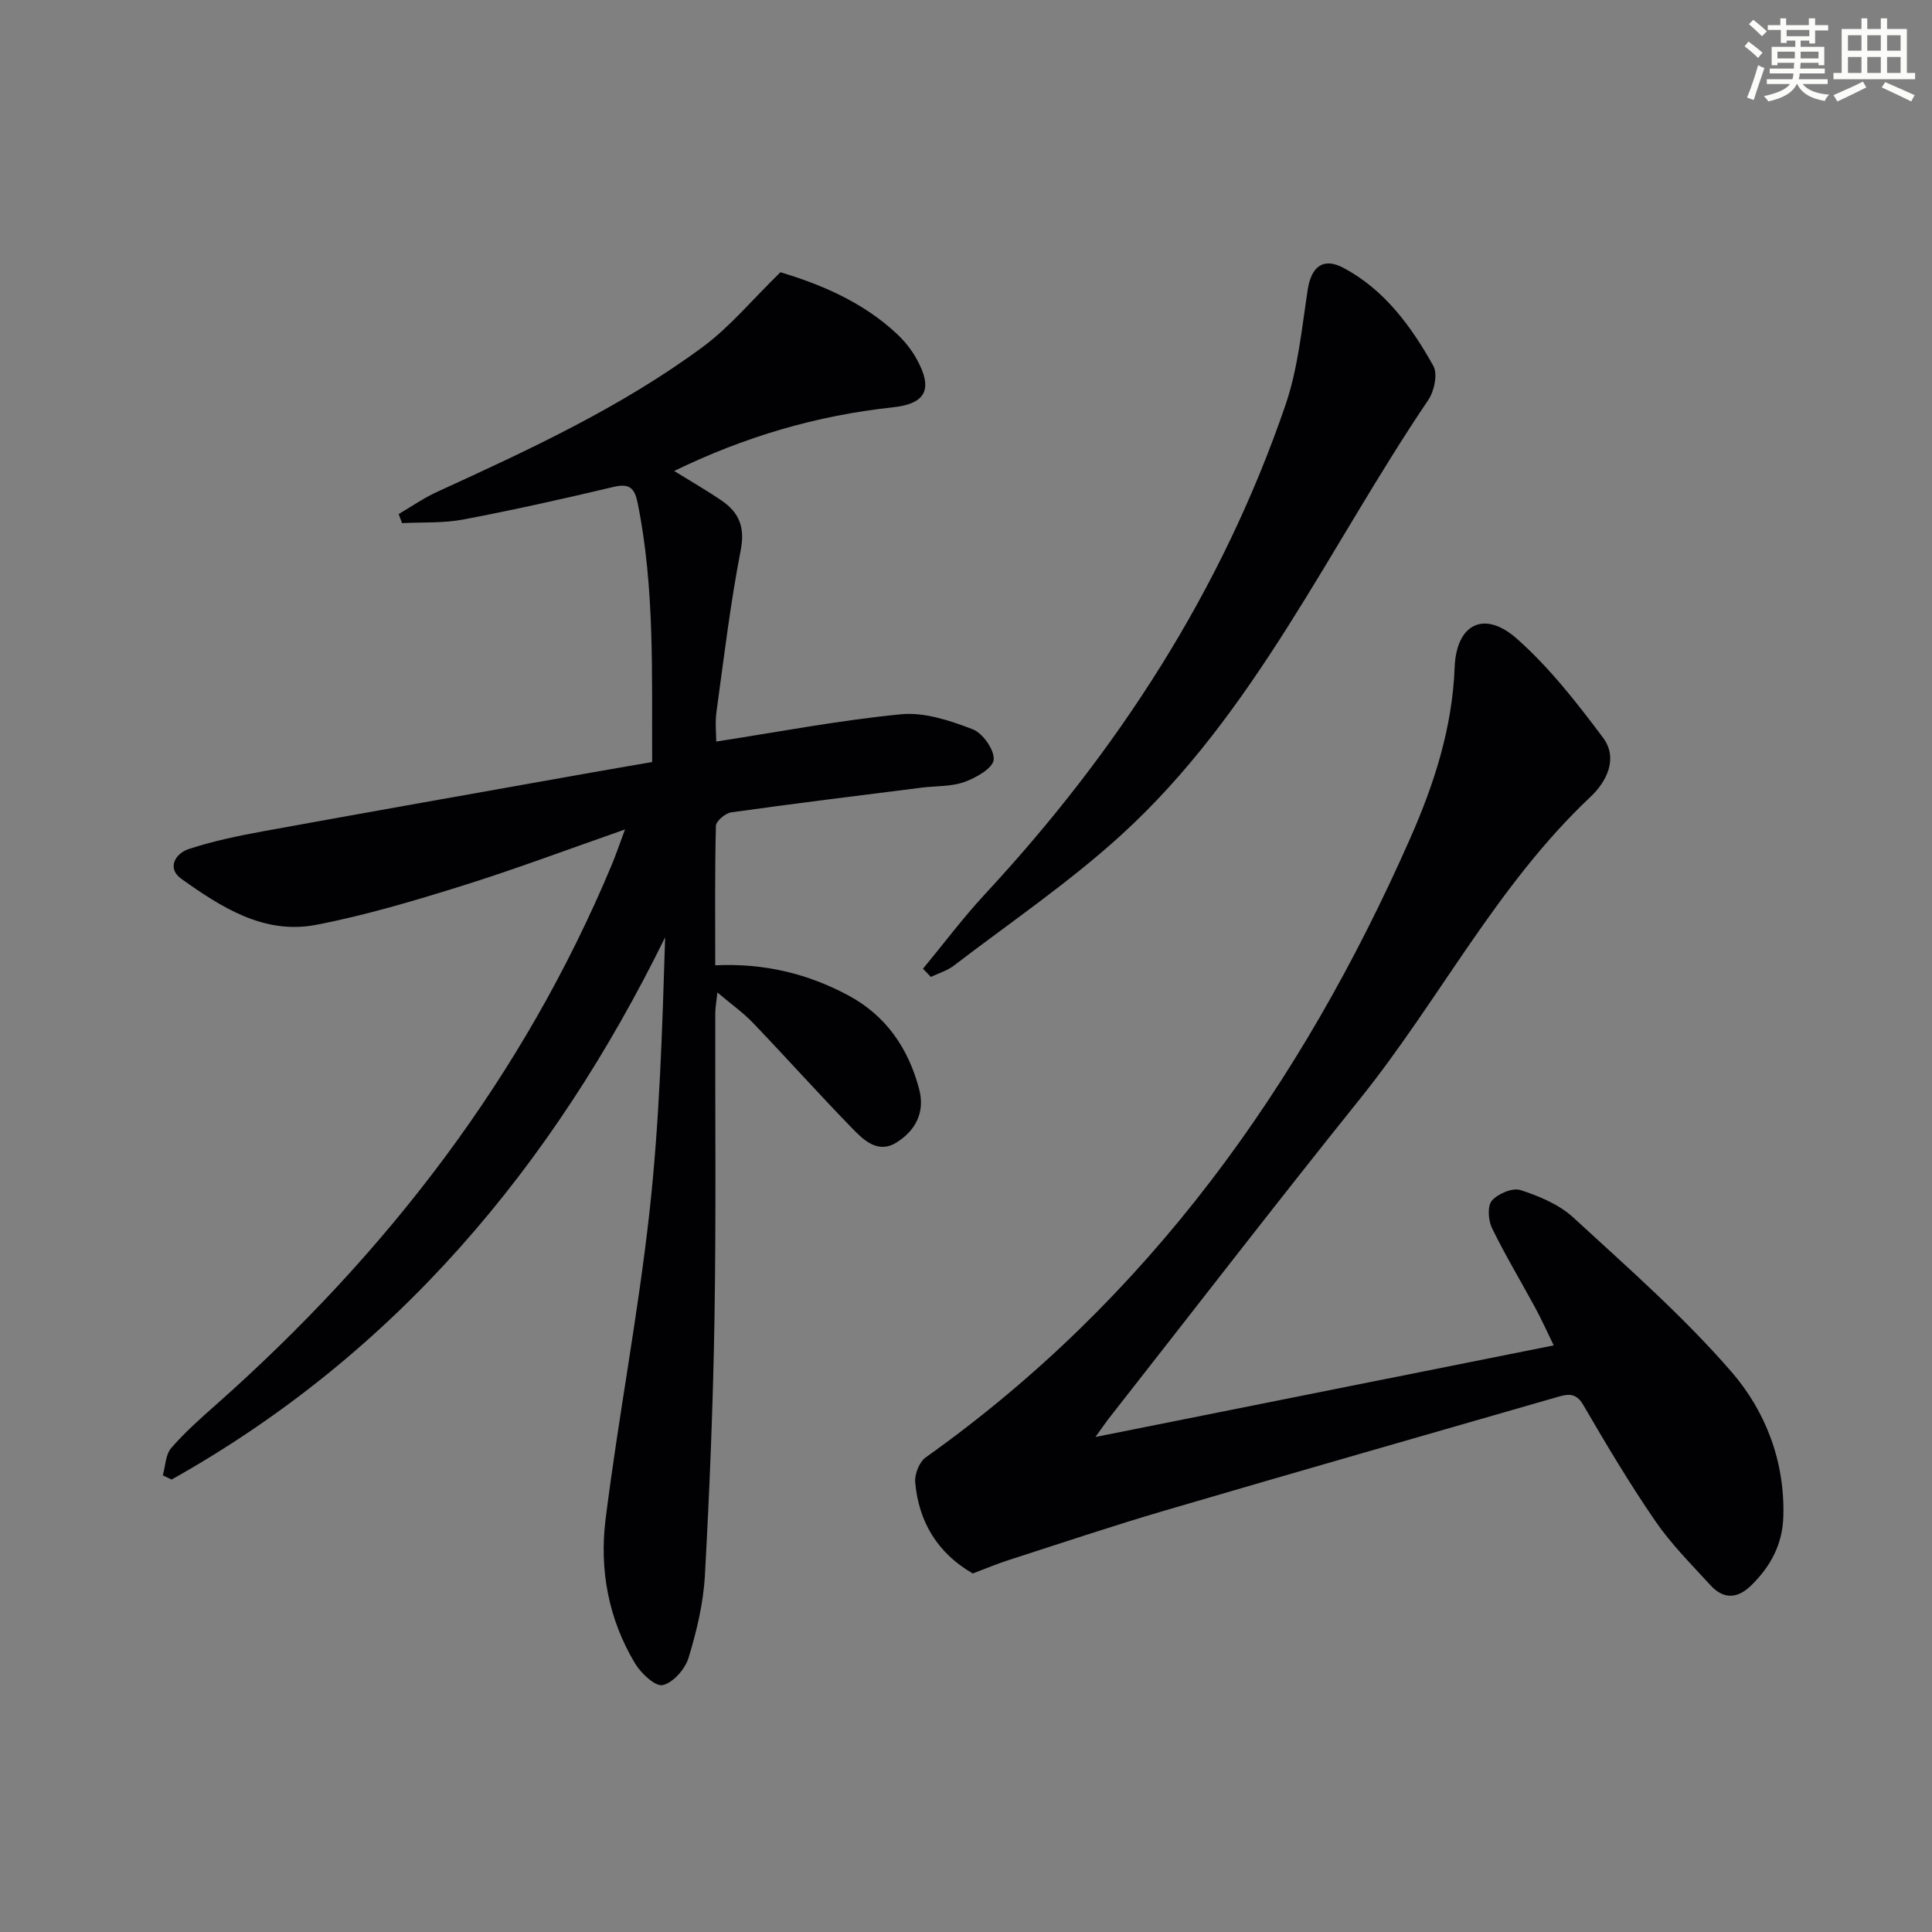 <svg enable-background="new 0 0 400 400" viewBox="0 0 400 400" xmlns="http://www.w3.org/2000/svg"><rect x="0" y="0" width="400" height="400" fill="#808080" stroke="none"/><g fill="#010103"><path d="m161.58 56.36c7.79 2.35 16.84 5.92 24.17 12.82 1.55 1.46 2.95 3.21 3.99 5.07 3.51 6.31 2.01 9.35-4.94 10.09-15.68 1.69-30.56 6.04-45.22 13.17 3.54 2.19 6.78 4.05 9.85 6.15 3.59 2.46 4.85 5.48 3.93 10.24-2.15 11.06-3.48 22.28-5.02 33.46-.31 2.27-.05 4.62-.05 6.17 12.78-1.97 25.48-4.41 38.29-5.65 4.82-.47 10.11 1.31 14.79 3.1 2.09.8 4.56 4.3 4.36 6.32-.18 1.76-3.66 3.74-6.05 4.6-2.74.98-5.88.8-8.84 1.17-13.16 1.66-26.32 3.28-39.45 5.12-1.21.17-3.14 1.8-3.17 2.8-.24 9.45-.14 18.91-.14 28.87 10.1-.49 19.23 1.73 27.67 6.29 7.72 4.17 12.34 10.94 14.55 19.34 1.27 4.81-.76 8.6-4.7 11.06-3.83 2.38-6.77-.48-9.16-2.94-6.96-7.16-13.63-14.61-20.53-21.82-2.04-2.13-4.5-3.87-7.38-6.31-.21 1.96-.44 3.17-.44 4.38-.05 21 .18 42-.16 62.99-.29 17.79-1.01 35.58-1.99 53.35-.32 5.74-1.7 11.51-3.38 17.03-.71 2.33-3.19 5.16-5.35 5.65-1.53.35-4.51-2.44-5.74-4.5-5.49-9.14-7.39-19.4-6.1-29.75 2.65-21.23 6.72-42.29 9.08-63.55 2.09-18.81 2.67-37.79 3.26-57.02-23.33 47.49-55.83 86.26-102.17 112.26-.61-.29-1.22-.57-1.83-.86.54-1.91.55-4.28 1.73-5.65 2.81-3.26 6.08-6.14 9.32-9.01 35.37-31.35 63.59-67.94 81.91-111.78.87-2.08 1.58-4.22 2.73-7.29-11.86 4.14-22.68 8.21-33.7 11.66-9.96 3.11-20.03 6.12-30.26 8.09-10.75 2.07-19.61-3.63-27.9-9.53-3.02-2.15-1.3-5.24 1.55-6.17 4.99-1.64 10.2-2.72 15.38-3.67 22.03-4.02 44.08-7.9 66.13-11.83 4.7-.84 9.4-1.64 14.42-2.51-.09-18.19.56-35.98-2.99-53.58-.62-3.09-1.65-4.18-5.01-3.38-10.32 2.46-20.69 4.77-31.11 6.75-4.12.78-8.43.53-12.66.75-.24-.63-.47-1.25-.71-1.88 2.65-1.55 5.19-3.33 7.97-4.6 19.07-8.73 38.14-17.53 55.08-30.07 5.57-4.14 10.13-9.68 15.99-15.4z"/><path d="m226.8 297.51c32.15-6.42 63.17-12.62 94.88-18.96-1.34-2.74-2.45-5.25-3.75-7.65-3-5.55-6.27-10.97-9.03-16.64-.78-1.61-.98-4.57-.02-5.68 1.25-1.44 4.27-2.72 5.92-2.19 3.87 1.26 7.99 2.97 10.93 5.68 11.25 10.35 22.84 20.5 32.81 32.02 7.02 8.13 11.03 18.52 10.68 29.93-.18 5.7-2.58 10.17-6.51 14.09-2.92 2.92-5.83 3.11-8.6.07-3.92-4.29-8.09-8.45-11.36-13.21-5.35-7.78-10.2-15.92-14.95-24.09-1.53-2.64-3.26-2.25-5.38-1.64-27.1 7.82-54.22 15.56-81.29 23.51-10.83 3.18-21.54 6.78-32.28 10.24-2.49.8-4.91 1.83-7.45 2.78-7.21-4.16-11.2-10.6-11.92-18.9-.14-1.67.86-4.19 2.18-5.13 46.12-32.79 77.69-76.95 100.28-128.11 4.98-11.27 8.74-22.87 9.23-35.45.35-9.04 6.13-11.9 12.86-5.96 6.75 5.97 12.45 13.27 17.88 20.54 3.15 4.23.74 9.06-2.58 12.19-19.38 18.22-31.32 42.08-47.74 62.53-17.4 21.68-34.37 43.69-51.52 65.56-.92 1.14-1.73 2.34-3.27 4.47z"/><path d="m191.09 200.57c4.27-5.17 8.3-10.55 12.85-15.46 27.48-29.62 49.06-62.89 62.2-101.24 2.6-7.59 3.38-15.84 4.6-23.85.72-4.76 3.17-6.82 7.41-4.56 8.51 4.53 14.05 12.13 18.61 20.3.94 1.68.19 5.22-1.05 7.05-20.63 30.5-35.88 64.89-63.7 90.18-10.78 9.8-22.95 18.07-34.55 26.95-1.37 1.05-3.15 1.56-4.74 2.32-.52-.57-1.07-1.13-1.63-1.69z"/></g><path d="m361.2 9.6.8-1c.9.7 1.9 1.4 2.9 2.3l-.9 1.1c-1-1-2-1.8-2.8-2.4zm.5 10.6c.9-2.1 1.6-4.3 2.3-6.7.4.2.8.4 1.3.6-.7 2.1-1.5 4.3-2.2 6.6zm.4-15.2.9-.9c1 .8 2 1.6 2.8 2.4l-1 1c-.9-.9-1.8-1.7-2.7-2.5zm12.5-1.2h1.2v1.4h2.7v1.1h-2.7v2.7h-1.2v-.6h-1.8v1.3h4.9v3.8h-1.2v-.5h-3.7c0 .4-.1.9-.1 1.2h5.1v1h-5.2c0 .5-.1.9-.2 1.2h6v1h-5.2c1.1 1.3 2.9 2 5.5 2.2-.4.4-.7.8-.9 1.3-2.9-.5-4.8-1.6-5.7-3.5h-.1c-.8 1.7-2.7 2.9-5.9 3.6-.2-.4-.6-.8-.9-1.1 2.8-.6 4.6-1.4 5.4-2.5h-4.8v-1h5.3c.1-.3.2-.7.2-1.2h-4.9v-1h5c0-.4 0-.8.1-1.2h-3.5v.5h-1.2v-3.8h4.9v-1.3h-1.8v.5h-1.2v-2.7h-2.7v-1h2.6v-1.4h1.2v1.4h4.7v-1.4zm-6.6 8.3h3.6c0-.4 0-.9 0-1.4h-3.6zm1.9-4.6h4.7v-1.3h-4.7zm6.6 3.2h-3.7v1.4h3.7z" fill="#fbfcfa"/><path d="m385.3 3.8h1.3v2.2h2.8v-2.2h1.3v2.2h4.1v9.1h1.7v1.3h-16.9v-1.3h1.7v-9.1h4.1v-2.2zm.4 13.1.7 1.2c-1.8.9-3.8 1.9-6 2.9-.2-.4-.5-.8-.8-1.3 2.3-1 4.3-1.9 6.1-2.8zm-3.1-6.4h2.8v-3.2h-2.8zm0 4.6h2.8v-3.3h-2.8zm4-4.6h2.8v-3.2h-2.8zm0 4.6h2.8v-3.3h-2.8zm3.7 1.9c2.1.9 4.1 1.8 6.1 2.7l-.7 1.3c-2.2-1.1-4.2-2-6.1-2.9zm3.2-9.7h-2.8v3.2h2.8zm-2.8 7.8h2.8v-3.3h-2.8z" fill="#fbfcfa"/></svg>
